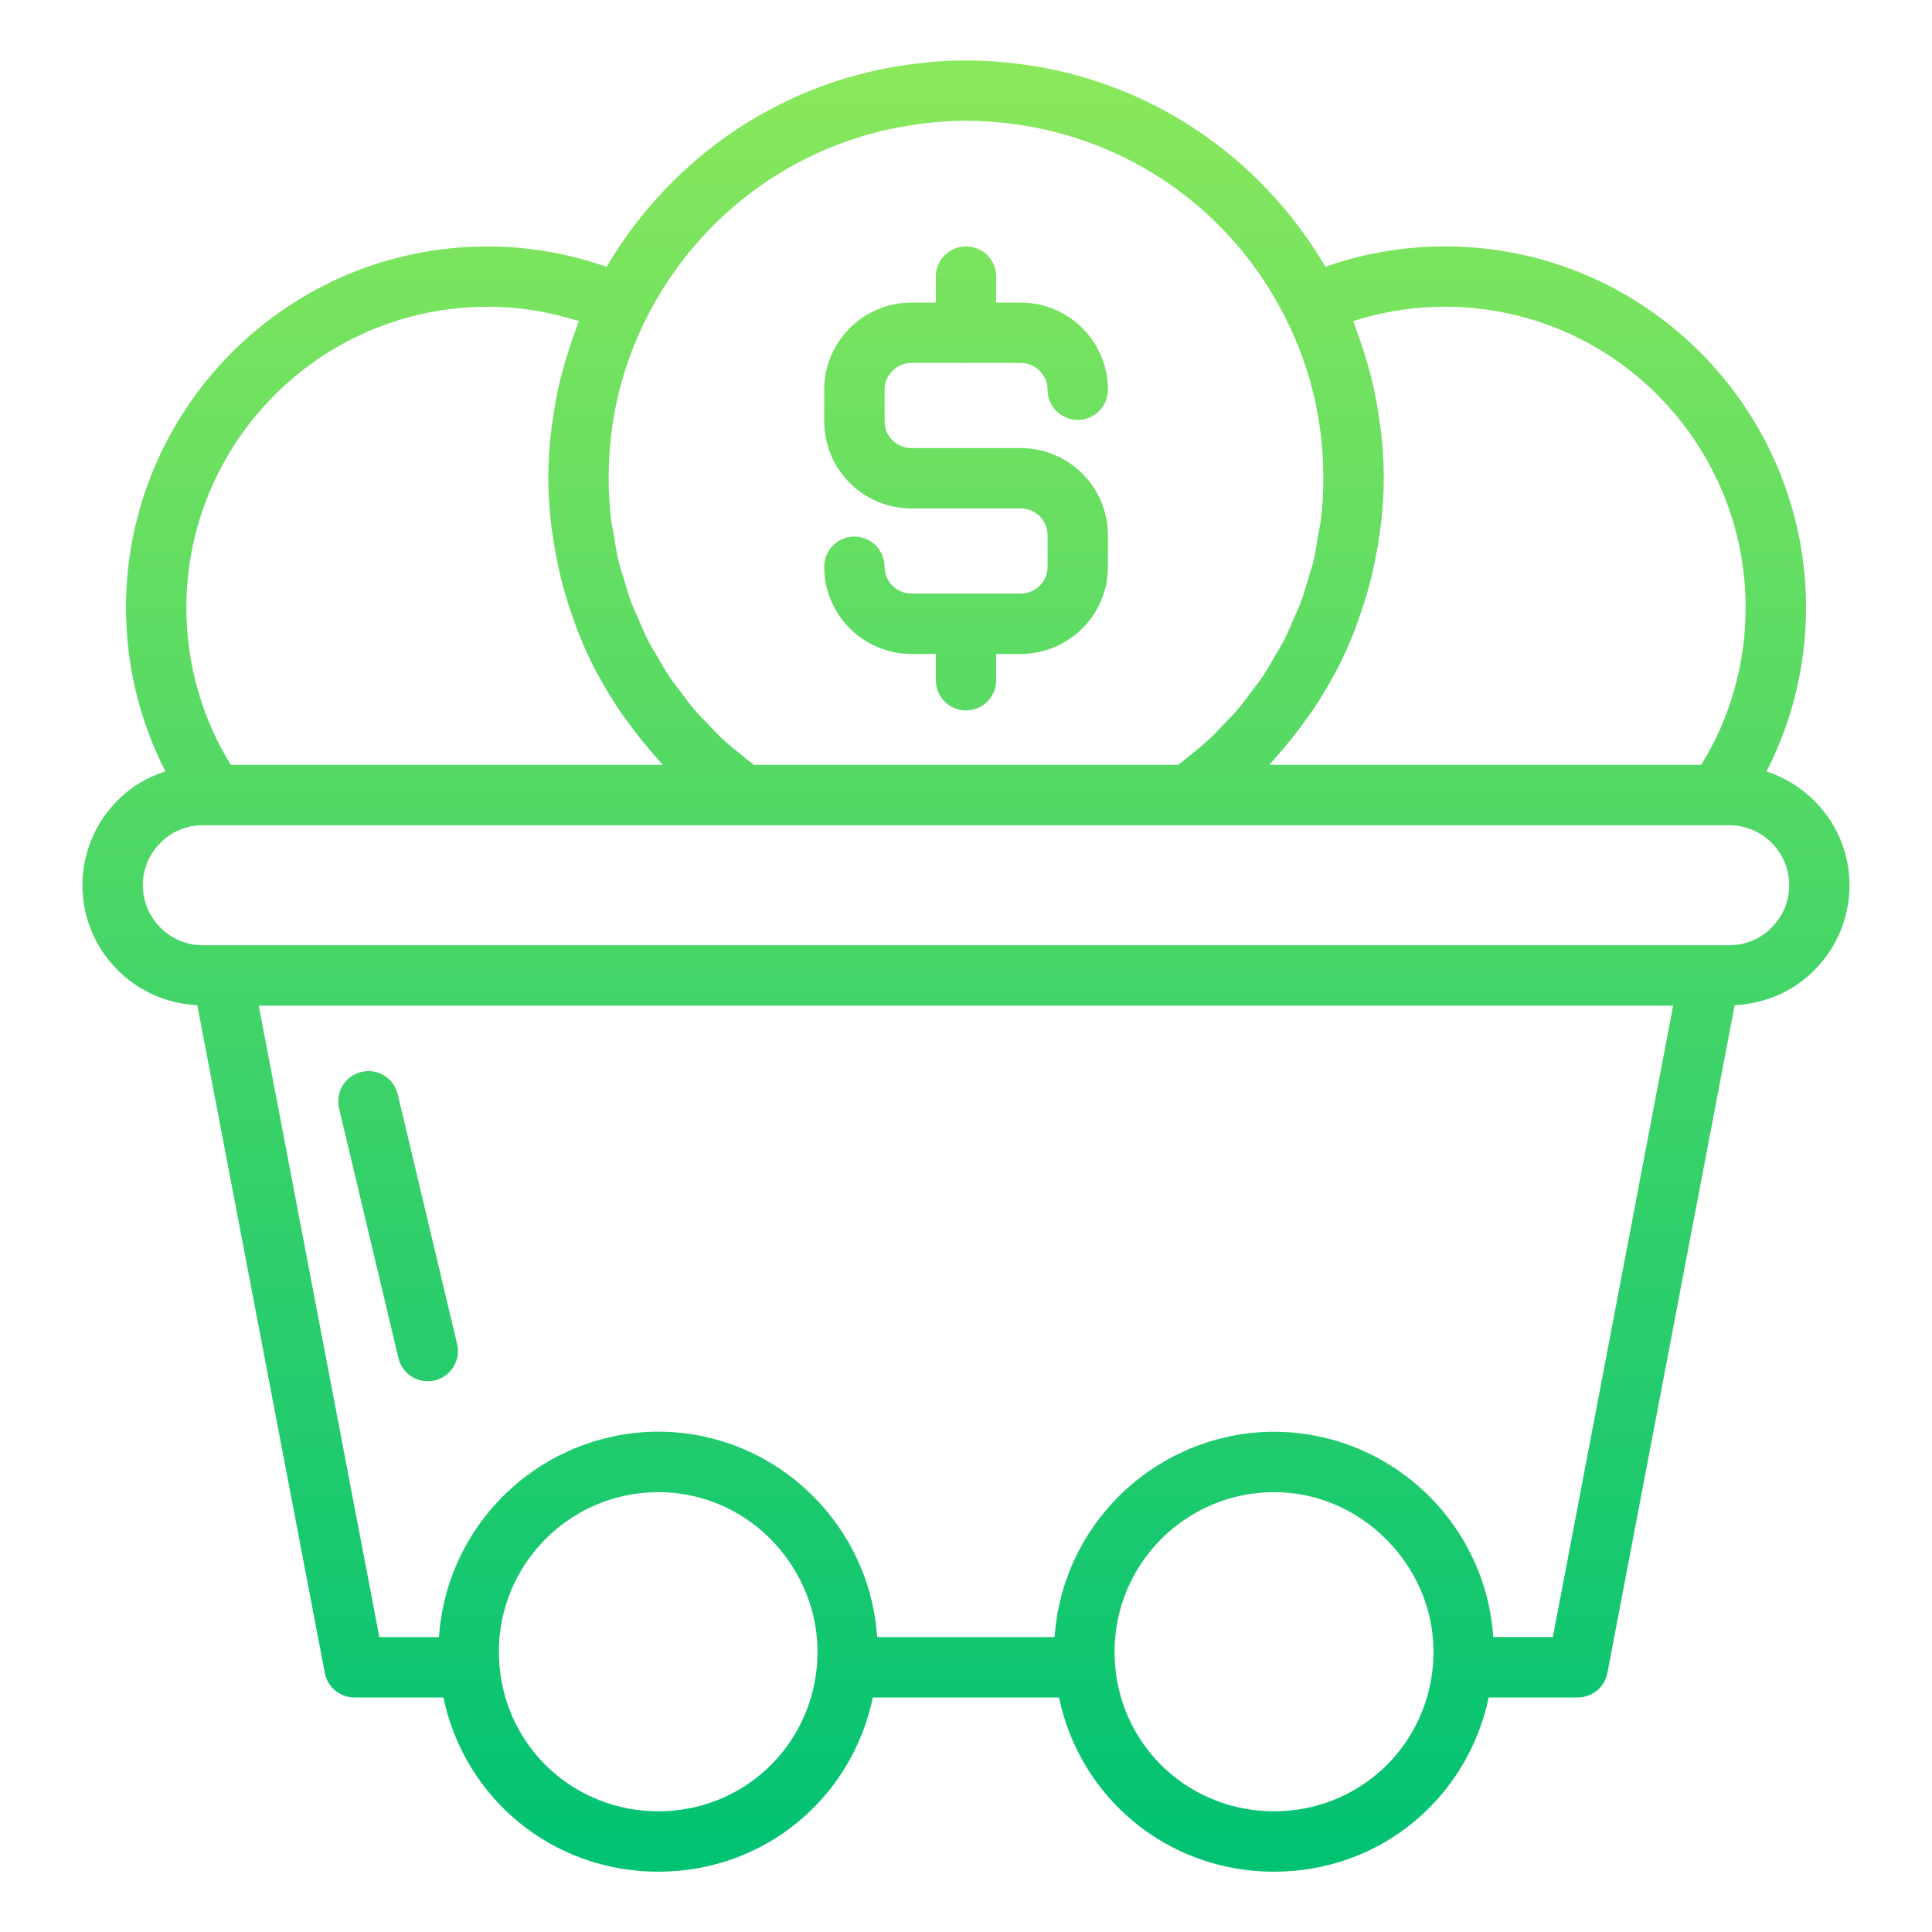 <svg width="64" height="64" viewBox="0 0 64 64" fill="none" xmlns="http://www.w3.org/2000/svg">
<path d="M30.269 2.117C31.447 1.964 32.571 1.965 33.747 2.117C38.015 2.645 41.739 5.143 43.906 8.836C44.695 8.56 45.516 8.365 46.358 8.256C47.347 8.13 48.397 8.131 49.372 8.256C55.331 9.008 59.827 14.111 59.827 20.127C59.827 22.034 59.375 23.881 58.52 25.552L58.519 25.555C60.108 26.078 61.267 27.559 61.267 29.322C61.267 30.387 60.852 31.389 60.097 32.144C59.411 32.844 58.456 33.251 57.463 33.297L53.247 55.419C53.158 55.89 52.745 56.231 52.265 56.231H49.316C48.601 59.593 45.709 62.002 42.201 62.002C38.693 62.002 35.781 59.577 35.08 56.231H28.915C28.207 59.585 25.314 62.002 21.807 62.002C18.3 62.002 15.389 59.577 14.688 56.231H11.742C11.262 56.231 10.85 55.891 10.76 55.419L6.535 33.297C4.423 33.202 2.73 31.463 2.73 29.322C2.731 28.266 3.159 27.238 3.907 26.503C4.346 26.056 4.889 25.744 5.479 25.552C4.625 23.881 4.173 22.035 4.173 20.129C4.173 14.114 8.673 9.011 14.64 8.258C15.622 8.132 16.674 8.134 17.651 8.258C18.482 8.366 19.3 8.562 20.094 8.839C22.269 5.145 25.998 2.646 30.269 2.117ZM21.809 49.43C20.717 49.43 19.701 49.763 18.858 50.333C17.453 51.284 16.527 52.893 16.527 54.714C16.527 54.87 16.537 55.025 16.545 55.172C16.775 57.917 19.04 60.001 21.811 60.001C24.574 60.001 26.832 57.917 27.065 55.156C27.073 55.013 27.081 54.865 27.081 54.714C27.081 53.678 26.772 52.719 26.257 51.902C25.322 50.422 23.683 49.43 21.809 49.43ZM42.204 49.43C40.748 49.43 39.428 50.022 38.471 50.978C37.514 51.935 36.921 53.257 36.921 54.714C36.921 54.87 36.931 55.025 36.938 55.172C37.168 57.916 39.432 60.001 42.204 60.001H42.205C44.971 60.001 47.231 57.924 47.469 55.167C47.477 55.021 47.486 54.868 47.486 54.714C47.486 53.382 46.975 52.178 46.16 51.247C45.191 50.142 43.786 49.43 42.204 49.43ZM12.566 54.231H14.537C14.539 54.199 14.545 54.169 14.548 54.137C14.559 53.989 14.577 53.843 14.598 53.697C14.611 53.605 14.624 53.514 14.64 53.423C14.665 53.283 14.697 53.145 14.729 53.007C14.752 52.914 14.774 52.823 14.8 52.732C14.837 52.599 14.879 52.468 14.924 52.339C14.956 52.247 14.989 52.156 15.024 52.066C15.073 51.942 15.125 51.819 15.18 51.699C15.221 51.609 15.264 51.52 15.309 51.431C15.368 51.315 15.429 51.202 15.493 51.09C15.545 51.001 15.598 50.913 15.653 50.827C15.72 50.721 15.788 50.618 15.86 50.516C15.922 50.429 15.986 50.344 16.052 50.259C16.125 50.164 16.199 50.071 16.277 49.98C16.35 49.895 16.426 49.814 16.503 49.732C16.581 49.648 16.66 49.565 16.742 49.485C16.827 49.403 16.915 49.325 17.004 49.247C17.085 49.175 17.166 49.102 17.251 49.035C17.349 48.957 17.45 48.883 17.552 48.81C17.635 48.75 17.717 48.689 17.802 48.633C17.914 48.559 18.032 48.491 18.148 48.423C18.228 48.375 18.307 48.325 18.39 48.282C18.521 48.212 18.657 48.15 18.793 48.088C18.866 48.054 18.938 48.018 19.012 47.987C19.168 47.922 19.328 47.866 19.489 47.812C19.548 47.792 19.606 47.768 19.666 47.75C19.862 47.69 20.062 47.64 20.265 47.596C20.292 47.59 20.319 47.581 20.346 47.575C20.819 47.479 21.308 47.426 21.809 47.426C22.807 47.426 23.756 47.632 24.622 47.998C24.643 48.007 24.662 48.017 24.683 48.026C24.875 48.11 25.062 48.199 25.245 48.298C25.281 48.318 25.316 48.34 25.352 48.36C25.515 48.452 25.676 48.549 25.832 48.653C25.878 48.684 25.922 48.718 25.968 48.75C26.109 48.85 26.248 48.951 26.381 49.06C26.433 49.103 26.483 49.148 26.534 49.192C26.654 49.296 26.773 49.402 26.886 49.513C26.943 49.568 26.996 49.626 27.051 49.683C27.152 49.789 27.252 49.897 27.347 50.009C27.405 50.078 27.46 50.148 27.515 50.218C27.599 50.325 27.681 50.433 27.759 50.545C27.816 50.626 27.87 50.709 27.924 50.793C27.992 50.899 28.058 51.007 28.121 51.117C28.175 51.212 28.225 51.307 28.275 51.404C28.329 51.509 28.38 51.615 28.429 51.723C28.477 51.829 28.523 51.937 28.566 52.046C28.607 52.149 28.645 52.253 28.681 52.359C28.722 52.477 28.76 52.596 28.794 52.717C28.823 52.818 28.849 52.92 28.873 53.023C28.904 53.152 28.932 53.282 28.956 53.413C28.974 53.512 28.988 53.612 29.002 53.712C29.021 53.85 29.039 53.989 29.05 54.129C29.053 54.163 29.061 54.197 29.062 54.231H34.931C34.934 54.197 34.94 54.164 34.943 54.13C34.954 53.989 34.972 53.85 34.991 53.711C35.005 53.612 35.018 53.513 35.036 53.416C35.06 53.282 35.089 53.15 35.121 53.019C35.145 52.92 35.169 52.822 35.197 52.725C35.233 52.599 35.273 52.475 35.316 52.351C35.35 52.253 35.385 52.156 35.423 52.06C35.469 51.942 35.519 51.826 35.571 51.711C35.616 51.614 35.662 51.519 35.71 51.424C35.766 51.315 35.823 51.208 35.884 51.102C35.939 51.006 35.997 50.913 36.056 50.82C36.119 50.721 36.183 50.623 36.251 50.527C36.317 50.434 36.387 50.343 36.457 50.252C36.526 50.164 36.595 50.076 36.668 49.991C36.746 49.9 36.828 49.812 36.911 49.724C36.984 49.647 37.057 49.569 37.133 49.495C37.224 49.407 37.319 49.323 37.414 49.24C37.49 49.174 37.566 49.107 37.644 49.044C37.748 48.96 37.856 48.881 37.965 48.803C38.042 48.748 38.117 48.692 38.195 48.64C38.314 48.561 38.438 48.489 38.562 48.417C38.636 48.374 38.708 48.329 38.783 48.289C38.922 48.214 39.065 48.148 39.209 48.083C39.274 48.053 39.338 48.02 39.405 47.992C39.569 47.923 39.737 47.865 39.906 47.808C39.958 47.791 40.009 47.77 40.06 47.754C40.265 47.691 40.474 47.638 40.685 47.593C40.704 47.589 40.722 47.582 40.741 47.578C41.215 47.481 41.704 47.429 42.206 47.429C42.957 47.429 43.681 47.546 44.363 47.759C44.371 47.761 44.378 47.765 44.386 47.767C44.602 47.835 44.813 47.912 45.02 47.999C45.05 48.011 45.079 48.026 45.107 48.039C45.29 48.118 45.47 48.203 45.644 48.297C45.688 48.322 45.733 48.349 45.777 48.375C45.931 48.462 46.084 48.552 46.23 48.65C46.286 48.687 46.34 48.727 46.395 48.766C46.525 48.859 46.655 48.953 46.779 49.054C46.841 49.104 46.9 49.158 46.961 49.21C47.071 49.306 47.18 49.402 47.284 49.504C47.351 49.569 47.415 49.636 47.478 49.703C47.569 49.799 47.659 49.897 47.745 49.998C47.813 50.077 47.877 50.159 47.941 50.241C48.015 50.336 48.088 50.431 48.157 50.53C48.223 50.623 48.286 50.72 48.348 50.817C48.407 50.909 48.465 51.003 48.52 51.098C48.581 51.207 48.64 51.317 48.697 51.429C48.743 51.519 48.786 51.609 48.828 51.7C48.884 51.822 48.937 51.946 48.986 52.072C49.019 52.157 49.051 52.244 49.081 52.331C49.128 52.466 49.172 52.602 49.211 52.741C49.234 52.824 49.255 52.907 49.275 52.991C49.311 53.138 49.343 53.286 49.37 53.436C49.384 53.514 49.395 53.594 49.406 53.673C49.429 53.831 49.449 53.99 49.461 54.151C49.463 54.178 49.468 54.203 49.47 54.23H51.44L55.425 33.314H8.571L12.566 54.231ZM11.972 35.509C12.511 35.38 13.049 35.713 13.176 36.25L15.143 44.524C15.271 45.061 14.939 45.6 14.402 45.728C14.324 45.746 14.247 45.755 14.17 45.755C13.717 45.755 13.307 45.445 13.198 44.986L11.231 36.712C11.104 36.175 11.435 35.637 11.972 35.509ZM6.714 27.338C6.182 27.338 5.688 27.543 5.322 27.916C4.937 28.295 4.732 28.789 4.731 29.32C4.731 30.418 5.621 31.313 6.714 31.313H57.288C57.811 31.313 58.319 31.102 58.68 30.735H58.678C59.067 30.345 59.27 29.859 59.27 29.32C59.269 28.228 58.379 27.338 57.286 27.338H6.714ZM17.396 10.241C16.591 10.137 15.713 10.135 14.895 10.241C9.923 10.868 6.174 15.118 6.174 20.128C6.174 21.984 6.682 23.775 7.646 25.338H21.953C21.877 25.258 21.812 25.17 21.738 25.088C21.623 24.961 21.513 24.83 21.403 24.699C21.178 24.429 20.965 24.152 20.761 23.867C20.667 23.737 20.572 23.609 20.483 23.476C20.241 23.111 20.016 22.736 19.809 22.35C19.779 22.295 19.744 22.243 19.715 22.187C19.485 21.743 19.285 21.285 19.104 20.819C19.052 20.685 19.01 20.549 18.962 20.414C18.842 20.073 18.732 19.727 18.639 19.376C18.595 19.21 18.555 19.044 18.517 18.876C18.439 18.53 18.376 18.18 18.324 17.828C18.301 17.674 18.274 17.52 18.256 17.363C18.2 16.859 18.163 16.352 18.163 15.839C18.163 15.333 18.196 14.834 18.249 14.339C18.265 14.182 18.294 14.029 18.316 13.873C18.364 13.534 18.42 13.197 18.493 12.865C18.531 12.689 18.576 12.516 18.621 12.342C18.703 12.029 18.797 11.717 18.901 11.411C18.958 11.243 19.014 11.075 19.078 10.909C19.112 10.82 19.137 10.727 19.174 10.637C18.593 10.452 17.998 10.32 17.396 10.241ZM33.496 4.099C32.478 3.968 31.54 3.967 30.521 4.099C26.605 4.585 23.204 6.987 21.42 10.527C20.793 11.765 20.399 13.08 20.241 14.45C20.188 14.906 20.162 15.37 20.162 15.838C20.162 16.312 20.192 16.784 20.248 17.248C20.267 17.404 20.306 17.556 20.331 17.711C20.38 18.017 20.426 18.325 20.499 18.624C20.543 18.805 20.608 18.979 20.66 19.157C20.739 19.422 20.811 19.692 20.908 19.951C20.978 20.137 21.067 20.315 21.145 20.497C21.25 20.739 21.348 20.985 21.469 21.22C21.562 21.402 21.673 21.573 21.775 21.749C21.905 21.973 22.03 22.201 22.174 22.415C22.29 22.588 22.423 22.75 22.548 22.917C22.701 23.122 22.85 23.329 23.016 23.523C23.154 23.685 23.308 23.834 23.455 23.988C23.63 24.171 23.802 24.357 23.989 24.53C24.149 24.678 24.322 24.812 24.491 24.951C24.651 25.081 24.811 25.214 24.977 25.338H39.023C39.19 25.214 39.349 25.082 39.509 24.951C39.677 24.811 39.851 24.677 40.011 24.53C40.199 24.357 40.37 24.171 40.545 23.988C40.692 23.834 40.846 23.684 40.984 23.523C41.15 23.328 41.299 23.121 41.452 22.917C41.577 22.75 41.71 22.588 41.826 22.415C41.971 22.201 42.095 21.973 42.225 21.749C42.327 21.572 42.438 21.401 42.531 21.22C42.652 20.985 42.751 20.74 42.855 20.497C42.934 20.315 43.023 20.137 43.092 19.951C43.189 19.692 43.262 19.424 43.34 19.157C43.392 18.979 43.457 18.805 43.501 18.624C43.574 18.325 43.619 18.017 43.669 17.711C43.694 17.556 43.733 17.404 43.752 17.248C43.808 16.784 43.838 16.312 43.838 15.838C43.838 13.965 43.415 12.177 42.581 10.528C40.806 6.986 37.41 4.584 33.496 4.099ZM49.119 10.24C48.307 10.136 47.434 10.134 46.613 10.24C46.001 10.319 45.405 10.451 44.827 10.635C44.864 10.725 44.889 10.817 44.923 10.907C44.987 11.074 45.044 11.244 45.102 11.414C45.206 11.72 45.299 12.028 45.38 12.34C45.425 12.514 45.47 12.689 45.509 12.865C45.581 13.197 45.638 13.532 45.685 13.87C45.709 14.025 45.736 14.18 45.753 14.338C45.806 14.833 45.839 15.332 45.839 15.838C45.839 16.351 45.802 16.858 45.746 17.362C45.728 17.517 45.701 17.672 45.678 17.828C45.626 18.18 45.563 18.529 45.485 18.875C45.447 19.043 45.407 19.209 45.363 19.375C45.27 19.726 45.16 20.072 45.04 20.413C44.992 20.548 44.951 20.685 44.899 20.818C44.718 21.284 44.517 21.742 44.287 22.186C44.258 22.242 44.223 22.294 44.193 22.349C43.987 22.734 43.763 23.11 43.52 23.475C43.431 23.609 43.334 23.737 43.241 23.866C43.037 24.151 42.824 24.429 42.599 24.698C42.489 24.829 42.379 24.96 42.264 25.087C42.191 25.169 42.125 25.257 42.049 25.337H56.356C57.32 23.773 57.827 21.983 57.827 20.127C57.827 15.117 54.083 10.866 49.119 10.24ZM32 8.161C32.552 8.161 33 8.609 33 9.161V10.024H33.816C35.408 10.024 36.702 11.319 36.702 12.909C36.702 13.463 36.254 13.909 35.702 13.909C35.15 13.909 34.702 13.463 34.702 12.909C34.702 12.421 34.304 12.024 33.816 12.024H32.024C32.016 12.024 32.008 12.029 32 12.029C31.992 12.029 31.985 12.024 31.977 12.024H30.189C29.701 12.024 29.303 12.422 29.303 12.909V13.957C29.303 14.446 29.701 14.843 30.189 14.843H33.816C35.408 14.843 36.702 16.138 36.702 17.729V18.776C36.702 20.367 35.407 21.661 33.816 21.662H33V22.535C33 23.087 32.552 23.535 32 23.535C31.448 23.534 31 23.087 31 22.535V21.662H30.189C28.598 21.662 27.303 20.367 27.303 18.776C27.303 18.223 27.751 17.776 28.303 17.776C28.855 17.776 29.303 18.223 29.303 18.776C29.303 19.265 29.701 19.662 30.189 19.662H33.816C34.305 19.661 34.702 19.264 34.702 18.776V17.729C34.702 17.24 34.304 16.843 33.816 16.843H30.189C28.598 16.843 27.303 15.548 27.303 13.957V12.909C27.303 11.319 28.598 10.024 30.189 10.024H31V9.161C31 8.609 31.448 8.162 32 8.161Z" fill="url(#paint0_linear_80_3312)"/>
<defs>
<linearGradient id="paint0_linear_80_3312" x1="31.998" y1="2.002" x2="31.998" y2="62.002" gradientUnits="userSpaceOnUse">
<stop stop-color="#8AE85C"/>
<stop offset="1" stop-color="#00C273"/>
</linearGradient>
</defs>
</svg>
